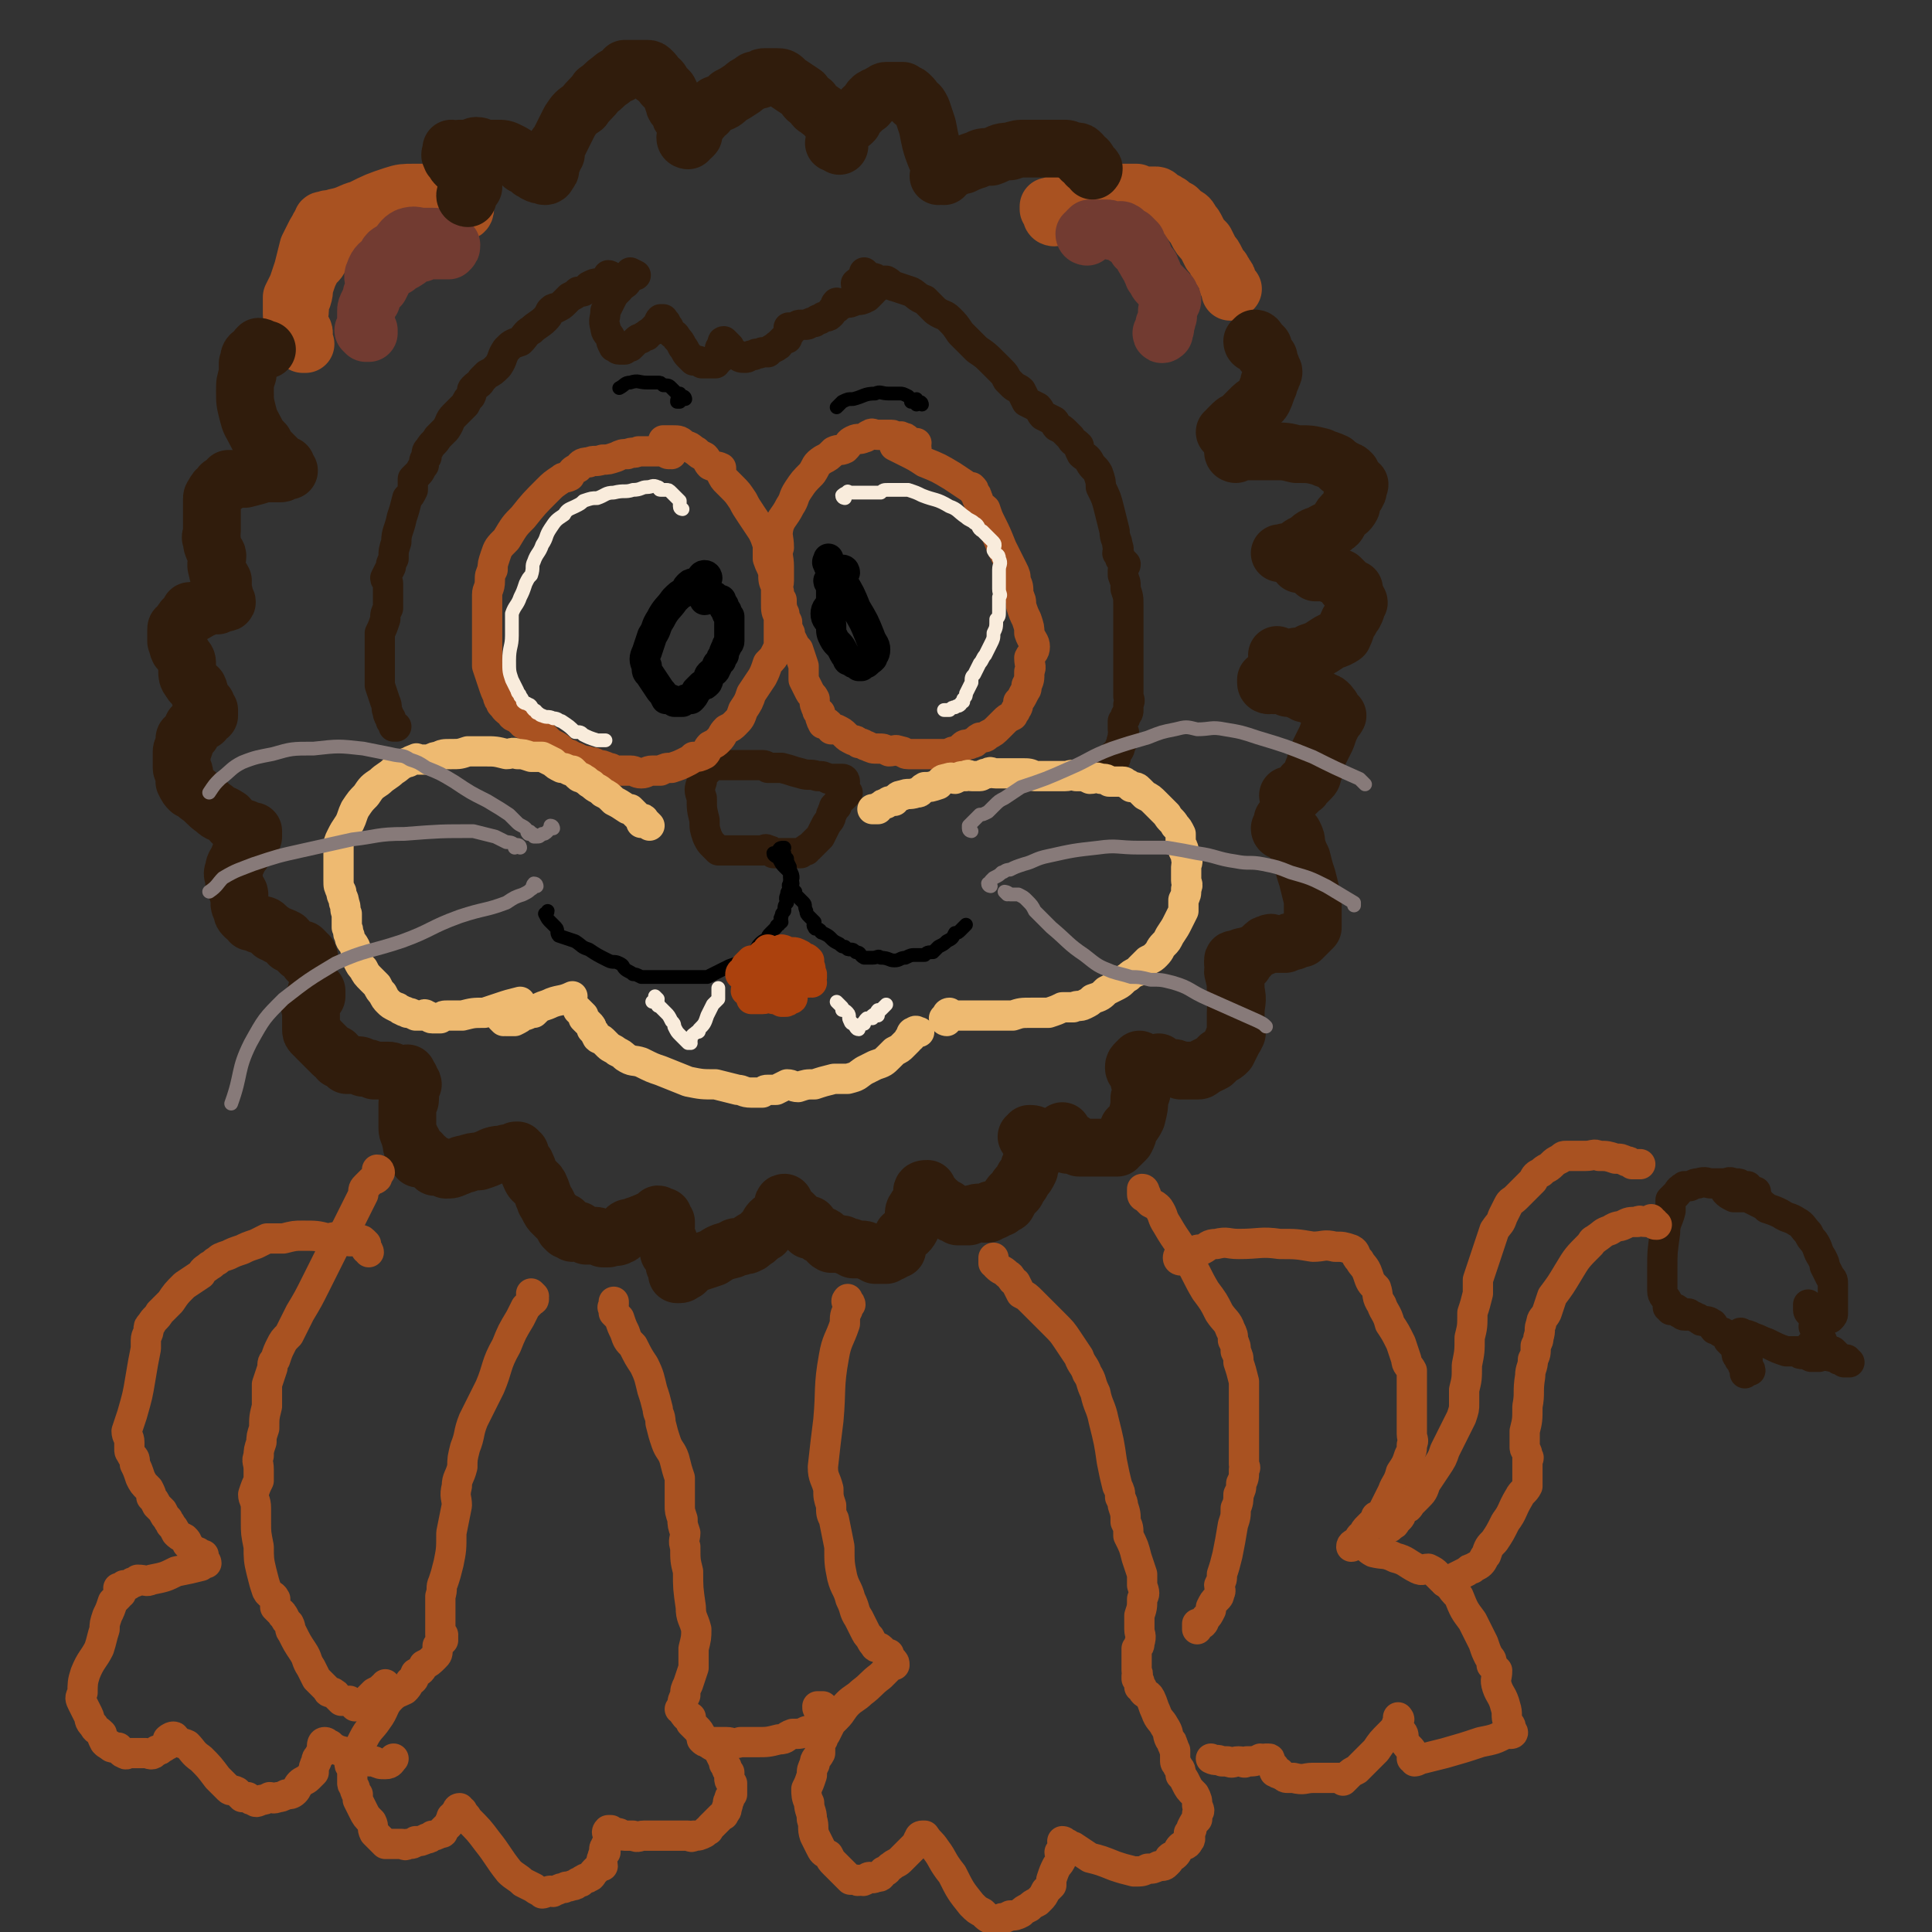 <svg viewBox='0 0 702 702' version='1.1' xmlns='http://www.w3.org/2000/svg' xmlns:xlink='http://www.w3.org/1999/xlink'><rect x="0" y="0" width="702" height="702" fill="#333333" stroke="none"/><g fill='none' stroke='#A95221' stroke-width='21' stroke-linecap='round' stroke-linejoin='round'><path d='M165,76c0,0 -1,-1 -1,-1 1,1 1,1 2,2 1,0 1,0 2,0 1,0 1,-1 1,-1 0,0 -1,0 -1,0 -1,-1 0,-1 0,-2 -1,0 -1,0 -3,-1 0,0 0,0 0,0 -2,-1 -2,-1 -3,-1 -1,-1 -1,-1 -2,-1 -1,0 -1,0 -1,0 -2,0 -2,-1 -3,-1 -1,0 -1,0 -3,0 -1,0 -1,0 -3,0 -3,0 -4,0 -7,1 -6,2 -6,2 -12,5 -4,1 -4,2 -9,3 -2,1 -2,0 -4,1 -1,0 -1,0 -1,1 -1,1 -1,1 -1,2 -1,1 -1,1 -2,3 -1,2 -1,2 -2,4 -1,4 -1,4 -2,8 -1,3 -1,3 -2,6 -1,2 -1,2 -2,4 0,1 0,1 0,2 0,1 0,1 0,2 0,1 0,1 0,2 0,0 0,0 0,0 0,1 0,1 1,1 0,0 0,0 1,1 0,1 -1,1 0,1 0,1 1,0 1,1 0,1 0,1 0,2 0,0 1,-1 1,0 1,1 0,2 0,3 0,1 0,1 0,1 0,1 1,1 1,1 0,0 -1,0 -1,0 0,0 0,-1 0,-1 0,-1 0,-1 0,-2 -1,-1 -1,-1 -1,-1 -1,-1 -1,-1 -1,-2 0,-1 0,-1 0,-3 0,-1 0,-1 0,-2 0,-1 1,0 1,-1 0,-2 0,-2 0,-3 0,-1 0,-1 1,-2 1,-3 0,-3 1,-5 1,-3 1,-3 2,-5 1,-3 2,-2 3,-4 2,-3 2,-3 4,-5 1,-2 1,-3 3,-5 1,-1 1,-1 3,-2 1,-1 1,-1 1,-2 1,-1 1,-1 2,-2 1,0 2,0 3,0 1,-1 1,-1 2,-1 2,-1 2,-1 4,-1 1,0 2,0 3,0 2,0 1,-1 3,-1 1,-1 1,-1 2,-1 1,0 1,0 2,0 2,0 2,0 3,0 1,0 1,0 3,0 0,0 0,0 1,0 1,0 1,0 2,0 1,0 1,-1 2,-1 0,0 0,0 1,0 '/><path d='M383,79c0,0 -1,0 -1,-1 0,0 1,0 0,0 0,-1 0,-1 -1,-2 0,0 0,0 0,-1 1,0 1,0 1,0 1,0 1,0 2,-1 1,0 1,0 2,0 1,-1 1,0 2,-1 2,-1 2,-1 3,-2 1,0 2,0 3,0 4,-1 4,-1 7,-1 3,0 3,0 7,0 3,0 3,0 5,0 2,1 2,1 4,1 1,0 1,0 3,0 1,0 1,1 3,2 1,0 1,1 2,1 1,1 1,1 3,2 1,1 1,1 2,2 2,1 2,1 3,3 1,1 1,1 2,3 1,2 1,2 3,4 1,2 1,2 2,4 1,1 1,1 2,3 1,2 1,2 2,3 0,1 1,1 1,2 1,1 1,1 1,2 0,0 0,0 0,1 1,1 1,1 2,2 0,0 -1,0 -1,1 '/></g>
<g fill='none' stroke='#723B31' stroke-width='21' stroke-linecap='round' stroke-linejoin='round'><path d='M133,121c0,0 -1,-1 -1,-1 1,0 2,1 2,1 0,0 0,-1 0,-1 -1,-1 -1,0 -1,-1 0,-1 0,-1 0,-2 0,0 0,0 0,0 0,-1 0,-1 0,-2 0,-1 0,-1 0,-2 0,-1 0,-1 1,-3 0,0 0,0 1,-1 0,-1 0,-1 0,-2 1,-1 0,-1 1,-2 1,-1 1,0 2,-1 1,-2 1,-2 2,-4 2,-2 2,-2 4,-3 1,-2 2,-1 3,-2 2,-1 1,-1 3,-2 1,-1 1,-1 3,-1 1,-1 1,-1 2,-1 2,0 2,0 3,0 1,0 1,0 2,0 1,0 1,0 1,0 1,0 1,0 2,0 1,-1 1,-1 1,-2 0,0 -1,0 -2,0 0,0 0,-1 0,-1 -1,-1 -1,-1 -2,-1 -2,-1 -1,-1 -3,-1 -1,0 -1,0 -3,0 -3,0 -3,-1 -6,0 -2,1 -2,2 -4,4 -2,2 -3,1 -4,4 -2,2 -3,2 -4,5 -1,2 0,2 0,5 '/><path d='M395,86c0,0 -1,0 -1,-1 0,0 1,0 1,-1 1,-1 1,-1 1,-1 0,0 1,0 1,0 0,0 0,0 0,0 2,0 2,0 3,0 1,0 1,0 2,0 1,0 1,0 2,1 1,0 1,0 2,0 1,0 1,-1 2,0 1,0 0,1 1,2 1,0 1,0 2,0 1,1 1,1 2,2 0,1 0,1 0,2 1,1 2,1 2,2 1,1 0,1 1,2 1,2 1,2 2,3 0,2 1,1 1,3 1,1 1,2 2,3 1,1 1,1 2,2 1,1 1,1 2,2 0,1 0,1 0,2 0,0 1,0 1,0 0,1 -1,1 -1,1 0,0 1,0 0,1 0,1 0,1 -1,2 0,0 0,0 0,1 0,1 1,1 0,1 0,1 0,1 0,1 0,1 0,1 -1,2 0,1 1,1 0,2 0,1 -1,1 -1,1 0,1 1,0 1,0 '/></g>
<g fill='none' stroke='#301C0C' stroke-width='21' stroke-linecap='round' stroke-linejoin='round'><path d='M170,72c0,0 -1,0 -1,-1 0,-1 1,-1 2,-2 0,-1 1,-1 1,-1 0,-1 0,-1 0,-2 0,0 0,0 0,0 -1,-1 -1,-1 -1,-1 -1,-1 -1,-1 -2,-2 0,0 1,0 1,0 -1,-1 -1,-1 -2,-1 -1,-1 -1,-1 -2,-2 -1,-1 -1,-1 -1,-2 -1,-1 -1,0 -1,-1 -1,-1 0,-1 0,-2 0,0 0,-1 0,-1 0,0 0,1 1,1 1,0 1,-1 2,-1 1,0 1,0 3,0 2,0 2,-1 3,-1 2,0 2,1 4,1 1,0 2,0 3,0 3,0 3,0 5,1 2,1 2,1 3,2 2,1 1,2 2,3 2,1 2,1 3,2 1,0 1,1 2,1 1,1 1,0 2,0 0,0 0,1 1,1 0,0 0,0 0,0 1,0 1,-1 1,-1 1,-1 1,-1 1,-2 0,-1 -1,-1 0,-2 0,0 0,0 1,-1 0,-1 0,-1 1,-2 0,-1 -1,-1 0,-2 0,-1 0,-1 1,-2 1,-2 1,-2 2,-4 1,-2 1,-2 2,-4 2,-3 2,-3 5,-5 2,-3 3,-3 5,-6 3,-2 2,-2 5,-4 1,-1 1,-1 3,-2 1,0 1,-1 2,-2 1,0 1,0 3,0 1,0 1,0 2,0 0,0 0,0 1,0 1,0 1,0 2,0 1,0 1,0 2,1 1,1 1,1 1,2 2,1 2,1 3,3 1,1 1,1 2,2 1,2 1,2 2,5 0,1 1,1 2,3 0,1 0,1 1,2 1,2 1,2 2,3 0,1 0,1 0,2 1,1 1,1 2,1 '/><path d='M250,51c0,0 -1,0 -1,-1 0,0 1,0 2,0 0,-1 0,-1 1,-2 0,-1 0,-1 0,-2 1,-1 1,-1 3,-3 1,-1 0,-1 2,-2 1,-2 2,-2 3,-3 3,-1 3,-1 5,-3 2,-1 2,-1 5,-3 1,-1 1,-1 3,-2 1,-1 1,-1 3,-1 1,-1 1,-1 2,-1 2,0 2,0 4,0 2,0 2,0 4,2 3,2 3,2 6,4 1,2 1,2 3,3 1,2 1,2 3,3 0,1 1,0 1,1 1,0 1,1 1,1 1,1 1,1 2,2 '/><path d='M305,53c0,0 0,0 -1,-1 0,0 -1,0 -1,0 1,-1 2,0 2,-1 0,-1 -1,-1 0,-2 0,-1 1,-1 1,-2 1,-1 1,-1 2,-2 1,0 1,0 2,-1 1,-2 1,-2 2,-3 1,-1 1,-1 2,-2 1,-1 1,0 2,-2 0,0 0,-1 1,-1 0,-1 0,0 1,-1 1,0 1,0 2,-1 0,0 0,0 1,0 0,0 0,-1 1,-1 0,0 0,0 1,0 1,0 1,0 2,0 1,0 1,0 2,0 0,0 0,0 1,0 0,0 0,0 1,1 1,0 1,0 2,1 1,1 1,1 1,2 2,1 2,1 3,3 1,3 1,3 2,6 1,5 1,6 3,11 '/><path d='M343,64c0,0 0,0 -1,-1 0,0 -1,1 -1,1 0,0 1,-1 2,-1 0,-1 0,-1 0,-1 1,-1 1,0 2,-1 1,0 1,0 2,0 2,-1 2,-1 3,-1 2,-1 2,-1 5,-2 2,-1 2,-1 5,-1 3,-1 3,-2 7,-2 3,-1 3,-1 6,-1 3,0 3,0 5,0 3,0 3,0 5,0 2,0 2,0 3,0 2,0 2,0 3,1 1,0 1,0 2,0 1,0 1,0 2,1 0,1 0,1 0,2 1,0 1,0 2,0 1,1 0,2 0,2 1,1 2,0 2,1 1,0 0,1 0,1 '/><path d='M456,125c0,0 -1,0 -1,-1 0,0 1,-1 1,-1 1,0 1,1 1,2 0,0 1,0 1,0 0,0 0,0 1,1 0,1 0,1 0,2 1,1 1,1 2,2 0,0 0,0 0,1 1,2 1,2 1,3 1,1 1,1 0,3 0,1 -1,1 -1,3 -1,2 -1,3 -2,5 -1,2 -2,1 -4,3 -2,2 -2,2 -4,4 -1,1 -2,1 -3,2 -1,1 -1,1 -2,2 0,1 0,1 -1,1 '/><path d='M449,165c0,0 -1,0 -1,-1 0,0 1,0 1,0 1,0 1,0 1,0 1,0 1,0 2,0 0,0 0,0 0,0 2,0 2,0 3,0 2,0 2,0 3,0 3,0 3,0 5,0 4,0 4,0 8,1 5,0 5,0 9,1 2,1 3,1 5,2 1,1 1,1 2,2 1,0 1,0 2,1 1,0 1,0 2,1 0,1 0,1 0,2 1,1 1,0 1,1 1,1 1,0 2,1 0,1 -1,1 -1,1 0,1 1,1 0,2 0,1 -1,1 -2,3 0,1 0,1 0,2 -1,2 -2,2 -3,3 -2,2 -1,3 -3,4 -2,2 -2,1 -5,3 -3,1 -3,1 -5,3 -3,1 -3,2 -5,3 -2,1 -2,0 -4,1 0,0 0,0 -1,0 0,0 0,0 0,0 '/><path d='M475,204c0,0 -1,-1 -1,-1 -1,1 0,2 -1,2 0,0 -1,0 -1,0 0,0 1,0 2,0 1,0 1,0 2,1 1,1 1,1 2,2 2,0 2,0 4,0 2,1 2,1 5,2 1,1 1,1 2,2 0,1 0,1 1,2 1,0 1,0 2,0 0,1 0,1 0,2 1,1 1,1 1,2 1,1 1,1 0,1 0,2 0,2 -1,4 -1,1 -1,2 -2,3 -1,2 -1,3 -2,5 -3,2 -3,1 -6,3 -3,2 -3,2 -6,3 -3,2 -4,1 -7,2 -2,0 -2,0 -3,0 -1,0 -1,0 -2,-1 0,0 0,0 0,0 '/><path d='M461,249c0,0 -1,0 -1,-1 0,0 0,-1 0,-1 1,0 1,1 2,1 0,0 0,0 1,0 0,0 0,1 0,1 2,0 2,-1 3,0 1,0 1,0 2,1 1,0 1,0 2,0 1,0 1,0 2,1 1,0 1,0 2,1 1,0 1,-1 2,0 1,0 1,0 1,1 1,0 1,0 2,1 1,0 1,0 2,1 1,0 1,0 2,1 0,0 0,0 0,1 1,0 1,0 1,1 0,0 0,1 1,1 0,1 1,1 1,1 -1,2 -2,1 -2,3 -1,2 -1,2 -2,5 -1,2 -1,2 -2,4 -1,2 -1,2 -2,5 0,2 0,2 -1,3 0,2 0,2 -1,3 -1,1 -1,1 -2,2 -1,0 0,1 -1,1 -1,1 -1,1 -2,2 -1,1 -1,1 -2,1 0,0 0,0 -1,0 '/><path d='M466,302c0,0 -1,0 -1,-1 0,0 1,0 1,-1 1,0 0,0 0,-1 0,0 0,-1 0,-1 1,0 1,0 1,1 1,1 1,1 1,2 1,1 1,1 2,2 1,2 1,2 1,4 1,3 1,3 2,5 1,4 1,4 2,7 1,4 1,4 2,8 0,2 0,2 0,5 0,1 0,1 0,3 0,1 0,1 0,2 -1,1 -1,1 -2,2 -1,1 -1,1 -2,2 0,0 0,0 -1,0 -1,1 -1,0 -2,1 -1,0 -1,0 -3,1 -1,0 -1,0 -2,0 -1,0 -1,0 -2,0 -1,0 -1,-1 -2,0 -1,0 -1,0 -2,1 0,0 0,0 0,0 '/><path d='M452,350c0,0 -1,0 -1,-1 0,-1 1,0 2,-1 1,0 1,-1 1,-1 0,0 -1,1 -2,1 0,0 0,-1 -1,0 -1,0 -1,0 -2,1 0,0 -1,-1 -1,0 0,0 0,0 0,1 1,2 0,2 0,3 1,4 1,4 1,7 1,4 0,4 0,8 0,2 0,2 0,4 0,1 0,1 0,2 0,1 1,1 0,2 0,1 -1,1 -1,2 -1,2 -1,2 -2,4 -1,1 -1,1 -3,2 -1,1 -1,1 -2,2 -2,1 -2,1 -4,2 -1,1 -1,1 -2,1 -1,0 -1,0 -3,0 -1,0 -1,0 -3,0 -2,-1 -2,-1 -4,-1 -1,0 -2,0 -3,0 -1,-1 -1,-1 -1,-2 '/><path d='M413,389c0,0 -1,0 -1,-1 0,-1 0,-1 1,-2 0,0 1,-1 1,-1 0,1 -1,2 -1,3 1,1 2,1 2,2 0,1 -1,1 -1,3 1,1 1,1 1,2 0,2 0,2 -1,4 0,3 0,3 -1,7 -1,2 -1,2 -3,4 0,2 0,2 -1,4 -1,1 -1,1 -2,2 0,0 0,-1 -1,0 0,0 0,0 0,1 -2,0 -2,0 -3,0 -2,0 -2,0 -4,0 -2,0 -2,0 -3,0 -2,0 -2,0 -4,0 -1,-1 -1,-1 -2,-2 -1,0 -1,1 -2,1 0,-1 0,-1 -1,-2 0,0 0,0 0,0 -1,-1 -1,-1 -1,-2 0,0 0,0 0,-1 '/><path d='M374,414c0,0 -1,-1 -1,-1 0,0 1,0 1,-1 1,0 2,0 2,1 0,0 0,1 -1,2 0,1 0,1 0,1 0,2 0,2 0,3 0,1 1,1 0,2 0,1 0,1 -1,3 0,0 0,0 0,1 -1,2 -1,2 -2,3 -1,2 -1,2 -2,3 -1,1 0,1 -1,2 -1,1 -2,1 -2,2 -1,1 0,1 -1,2 0,1 -1,0 -2,1 0,0 0,1 -1,1 0,0 -1,0 -1,0 -1,0 0,1 -1,1 -1,0 -1,-1 -1,0 -1,0 -1,0 -1,1 -1,0 -1,0 -2,0 -1,0 -1,-1 -3,0 -1,0 -1,0 -2,1 -1,0 -1,0 -2,0 -1,0 -1,0 -2,0 -1,-1 -1,-1 -2,-1 -1,-1 -1,-1 -2,-2 -2,-1 -2,-1 -3,-2 -1,0 -1,-1 -2,-2 0,0 0,0 0,0 -1,-1 -1,-1 -2,-1 0,-1 0,-1 0,-2 -1,0 -2,0 -2,1 0,0 0,0 1,1 0,0 0,0 0,1 -1,1 -1,1 -1,2 -1,1 -2,1 -2,2 -1,1 -1,1 -1,3 0,1 0,1 0,2 -1,1 -1,1 -1,2 -1,2 -2,2 -3,3 -1,2 -1,2 -2,3 0,1 0,1 0,2 -1,0 -1,0 -1,0 -1,1 -1,1 -1,1 -1,0 -1,0 -2,1 0,0 0,0 -1,0 0,0 0,0 0,0 -2,0 -2,0 -3,0 -1,-1 -1,-1 -2,-1 -2,-1 -2,-1 -3,-1 -1,0 -2,0 -3,0 -1,-1 -1,-1 -2,-1 -2,-1 -2,-1 -3,-1 -1,0 -2,0 -3,0 -2,-1 -1,-2 -3,-3 -1,0 -1,0 -2,-1 -1,-1 -2,-1 -3,-1 0,-1 0,-1 0,-2 -1,0 -2,0 -2,0 -1,-1 -1,-1 -2,-2 -1,-1 -1,-1 -2,-2 -1,0 -1,0 -2,-1 0,0 0,0 0,0 -1,-1 -1,-1 -1,-1 0,-1 0,-2 0,-2 -1,0 0,1 0,2 -1,1 -1,1 -2,2 -1,2 -2,2 -3,3 -1,1 -1,2 -2,3 0,1 0,1 -1,1 -1,1 -1,1 -2,2 -1,1 -1,0 -2,1 0,0 0,1 -1,1 -1,1 -1,0 -3,1 -2,0 -2,0 -3,1 -4,1 -4,1 -7,3 -3,1 -3,1 -6,2 -2,1 -2,1 -4,3 -1,0 -1,1 -2,1 0,0 -1,0 -1,0 0,-1 0,-2 0,-3 -1,0 -1,0 -1,-1 0,-1 0,-1 0,-2 -1,-1 -1,-1 -2,-2 0,-1 1,-1 1,-1 0,-1 -1,-1 -1,-1 -1,-1 0,-1 0,-2 -1,-1 -1,-1 -1,-3 -1,-1 0,-1 0,-2 0,-1 0,-1 0,-2 -1,0 -1,0 -1,0 -1,-1 0,-1 0,-2 -1,0 -1,0 -1,0 -1,-1 -1,-1 -1,0 -1,0 -1,0 -1,1 -1,0 -2,0 -3,1 -1,0 -1,0 -2,1 -1,0 -2,0 -3,1 -2,0 -2,0 -3,1 -1,1 -1,2 -2,2 -1,1 -2,0 -4,1 -1,0 -1,0 -2,0 -2,-1 -2,-1 -4,-1 -1,0 -1,0 -2,0 -2,-1 -2,-1 -3,-2 -1,0 -1,1 -2,1 -1,-1 -1,-1 -2,-1 0,0 0,0 -1,-1 0,-1 0,-1 0,-2 -1,0 -1,0 -2,-1 -1,-1 -1,-1 -2,-2 -1,-1 -1,-1 -2,-3 0,-1 -1,-1 -1,-2 -1,-2 -1,-3 -2,-5 -1,-2 -2,-1 -3,-3 -1,-2 -1,-3 -2,-5 -1,-1 -2,-1 -2,-2 -1,-1 0,-1 0,-2 -1,0 -1,-1 -1,-1 -1,0 -1,0 -2,1 -1,0 -1,0 -2,0 -2,1 -2,0 -5,1 -2,1 -2,1 -5,2 -2,0 -2,0 -5,1 -2,0 -2,1 -3,1 -2,1 -2,1 -4,1 -1,-1 -1,-1 -2,-1 -1,-1 -1,0 -2,0 -1,-1 -1,-1 -2,-2 0,0 -1,0 -1,-1 -1,0 -1,0 -1,0 -1,-1 -1,0 -2,0 0,-1 1,-1 1,-2 0,0 -1,0 -1,0 -1,-1 -1,-1 -1,-1 -1,0 -1,0 -1,-1 -1,-1 0,-1 0,-2 -1,-1 -1,-1 -1,-2 -1,-2 -1,-2 -1,-4 0,-1 0,-1 0,-2 0,-1 0,-1 0,-3 0,0 0,0 0,-1 0,-1 0,-1 0,-2 1,-1 1,-1 1,-2 0,0 0,0 0,-1 0,0 0,0 0,-1 0,-1 0,-1 0,-2 0,-1 1,-1 1,-1 0,-1 -1,0 -1,0 -1,-1 0,-2 0,-2 0,-1 -1,0 -1,0 0,-1 0,-2 0,-2 -1,0 -2,1 -3,1 -1,-1 -1,-1 -2,-1 -1,-1 -1,-1 -2,-1 -2,0 -2,0 -5,0 -2,-1 -2,-1 -4,-1 -1,-1 -1,-1 -3,-1 -1,0 -1,0 -3,0 -1,-1 -1,-1 -1,-1 -1,-1 -1,-1 -2,-1 -1,-1 0,-1 -1,-2 -1,0 -1,0 -1,0 -1,-1 -1,-1 -2,-2 -1,-1 -1,-1 -2,-2 -1,-1 -1,-1 -2,-2 0,-1 -1,-1 -1,-1 -1,-1 -1,-1 -1,-2 0,-1 0,-1 0,-2 0,-1 0,-1 0,-1 0,-2 0,-2 0,-3 0,-2 -1,-2 0,-3 0,-1 1,-1 1,-2 0,0 0,0 1,-1 0,-1 0,-1 0,-2 '/><path d='M111,346c0,0 -1,-1 -1,-1 1,1 2,3 2,4 1,0 0,-2 0,-2 -1,-1 -1,-1 -2,-1 0,0 0,-1 -1,-1 0,0 0,1 0,1 -1,-1 0,-1 -1,-1 -1,-1 -1,-1 -3,-2 -1,-1 0,-1 -1,-2 -2,-1 -2,-1 -3,-1 -1,-1 -1,-1 -2,-1 -1,-1 -1,-1 -2,-2 -1,-1 -1,-1 -3,-1 -2,-1 -2,-1 -3,-1 -1,-1 0,-1 -1,-2 -1,0 -1,0 -1,0 -1,-1 -1,-1 -1,-2 -1,-2 -1,-2 -1,-3 0,-1 0,-1 0,-3 0,-1 -1,-1 -1,-2 -1,-2 -1,-2 -1,-4 0,-1 -1,-1 0,-3 0,-2 1,-2 2,-5 1,-1 1,-1 2,-3 0,-1 0,-1 1,-3 1,-1 2,-1 2,-1 0,-1 0,-2 0,-2 0,0 -1,1 -1,1 -1,-1 -1,-1 -2,-2 -2,0 -2,0 -3,-1 -2,-1 -2,-2 -3,-3 -3,-2 -3,-1 -5,-3 -3,-2 -3,-3 -6,-5 -1,-1 -1,-1 -3,-2 -1,-1 -1,-1 -2,-3 0,-1 0,-2 0,-3 0,-1 -1,-1 -1,-2 0,-2 0,-2 0,-3 0,-1 0,-1 0,-2 0,-1 0,-1 0,-1 0,-1 1,-1 1,-2 0,-1 0,-1 0,-2 0,-1 0,-1 1,-1 0,-1 1,-1 1,-1 1,-1 1,-1 1,-2 0,0 0,-1 0,-1 0,0 1,0 1,0 1,-1 0,-1 1,-2 1,0 1,0 2,0 0,-1 -1,-1 0,-2 1,0 1,0 2,0 0,-1 0,-1 0,-2 0,0 0,0 0,0 -1,-1 -1,-1 -1,-2 -1,-1 -1,-1 -2,-2 -1,-2 0,-2 -1,-4 -2,-2 -2,-1 -3,-3 -1,-1 -1,-2 -1,-3 0,-1 0,-1 0,-2 0,-2 0,-2 -1,-3 -1,-2 -1,-2 -2,-3 -1,-2 0,-2 -1,-3 0,-2 0,-2 0,-4 0,-1 0,-1 1,-1 1,-1 1,-1 1,-2 1,0 0,-1 1,-1 1,-1 1,-1 2,-2 0,0 0,-1 0,-1 1,0 1,1 1,1 1,0 1,-1 2,-1 1,-1 1,-1 2,-1 1,-1 1,-1 3,-1 1,0 1,0 2,0 1,-1 1,-1 2,-1 1,0 1,0 1,0 1,0 0,-1 0,-1 -1,-2 0,-2 -1,-3 0,-2 0,-2 0,-4 -1,-2 -2,-2 -2,-4 -1,-2 0,-3 0,-5 0,-1 -1,-1 -1,-2 -1,-2 -1,-2 -1,-4 -1,-1 0,-1 0,-3 0,-2 0,-2 0,-4 0,-2 0,-2 0,-4 0,-1 0,-1 0,-2 0,-1 0,-1 0,-2 0,-1 1,-1 1,-2 1,0 0,-1 1,-1 1,-1 1,-2 2,-2 0,0 0,0 1,0 1,-1 0,-1 1,-2 3,0 3,0 6,0 4,-1 4,-1 7,-2 2,0 2,0 4,0 1,0 1,0 2,0 1,0 1,-1 2,-1 1,0 1,0 1,0 0,0 -1,0 -1,-1 0,0 0,0 0,-1 -1,0 -1,0 -2,-1 -1,-1 -1,-1 -2,-2 -1,-1 -1,-1 -1,-1 -2,-2 -2,-2 -3,-4 -2,-2 -2,-2 -3,-4 -2,-4 -2,-3 -3,-7 -1,-4 -1,-4 -1,-8 0,-3 0,-3 1,-6 0,-2 0,-2 0,-4 1,-1 0,-2 1,-3 0,0 0,0 1,0 0,-1 0,-1 1,-1 0,-1 0,-1 1,-2 1,0 2,1 3,1 '/></g>
<g fill='none' stroke='#301C0C' stroke-width='11' stroke-linecap='round' stroke-linejoin='round'><path d='M230,100c0,0 -1,-1 -1,-1 0,0 2,1 2,1 0,0 -1,0 -1,0 -1,1 -1,1 -2,2 -1,2 -2,1 -3,3 -2,2 -2,2 -3,4 -1,2 -1,2 -2,4 0,3 -1,3 0,6 0,2 1,2 2,4 0,1 0,1 1,3 1,0 1,1 2,1 1,0 1,0 2,0 1,-1 1,-1 2,-1 1,-1 1,-1 2,-2 1,-1 1,-1 2,-1 1,-1 1,-1 2,-1 0,0 0,-1 1,-1 0,0 0,0 1,-1 1,0 1,0 1,-1 0,0 0,0 1,0 0,-1 0,-1 0,-1 1,-1 0,-1 1,-2 0,0 0,0 1,0 0,0 0,0 0,1 1,0 1,0 1,1 1,0 0,1 1,1 0,1 0,1 1,2 1,1 1,0 2,2 1,1 1,1 2,3 1,1 1,2 2,3 1,1 1,1 2,2 2,0 2,0 3,1 1,0 1,0 2,0 1,0 1,0 3,0 1,-1 0,-1 1,-2 0,0 1,0 1,0 0,-1 0,-1 0,-2 0,-1 -1,-1 0,-2 0,0 0,0 1,-1 0,0 -1,-1 0,-1 0,0 0,0 1,1 0,0 0,0 1,1 0,1 0,1 1,2 1,0 1,1 2,1 1,1 1,1 3,1 1,0 1,-1 3,-1 1,-1 1,0 3,-1 1,0 1,0 2,0 1,-1 1,-1 3,-2 0,-1 1,0 1,-1 1,-1 1,-1 2,-2 0,0 0,0 1,0 0,-1 0,-1 1,-2 0,-1 0,-1 0,-2 0,0 -1,0 0,0 0,0 0,0 1,0 0,0 0,0 1,0 1,-1 1,-1 2,-1 1,0 1,0 2,0 1,0 1,-1 3,-1 1,-1 1,-1 2,-1 1,-1 1,-1 2,-1 1,0 1,0 2,-1 0,-1 0,-1 1,-2 0,0 0,0 1,0 0,-1 -1,-1 0,-2 0,0 0,1 1,1 1,0 1,-1 2,-1 2,0 2,0 4,-1 2,0 2,0 4,-1 1,-1 1,-1 2,-2 0,-1 0,0 1,-1 0,-1 -1,-1 -1,-2 -1,-1 -1,-1 -2,-2 0,-1 0,-1 -1,-2 '/><path d='M222,101c0,0 0,-1 -1,-1 -1,1 0,2 -1,3 -1,0 -2,0 -3,0 -1,0 -1,0 -3,1 0,0 0,0 -1,1 -1,1 -1,1 -3,1 -1,1 -1,1 -3,2 -1,1 -1,1 -2,2 -1,1 -1,1 -3,2 -1,0 -1,0 -2,1 -1,2 -1,2 -2,3 -2,2 -3,2 -5,4 -2,1 -2,2 -4,4 -3,1 -3,1 -5,3 -2,3 -1,3 -3,6 -2,2 -2,2 -4,3 -1,1 -1,1 -2,2 -1,2 -1,1 -3,3 -1,1 0,1 -1,3 -1,1 -1,1 -2,3 -2,2 -2,2 -4,4 -2,2 -1,2 -3,5 -2,2 -2,2 -3,3 -1,2 -2,2 -3,4 -1,1 -1,1 -1,3 -1,1 -1,2 -1,3 -1,1 -1,2 -2,3 -1,1 -1,1 -2,2 0,2 0,2 0,4 -1,2 -1,2 -2,3 -1,4 -1,4 -2,7 -1,5 -2,5 -2,9 -1,3 -1,3 -1,6 -1,2 -1,2 -1,3 -1,2 -1,2 -2,4 0,1 1,1 1,2 0,1 0,1 0,2 0,1 0,1 0,2 0,1 0,1 0,2 0,1 0,1 0,3 -1,2 -1,2 -1,4 -1,3 -1,3 -2,5 0,3 0,3 0,6 0,4 0,4 0,7 0,3 0,3 0,6 1,3 1,3 2,6 1,2 0,2 1,4 0,1 0,1 1,2 0,0 0,0 0,1 1,1 1,1 1,1 0,1 0,1 0,1 0,0 0,0 1,0 '/><path d='M312,104c0,0 -1,0 -1,-1 0,0 1,-1 2,-1 0,-1 1,-1 2,-1 1,0 1,0 2,0 1,0 1,0 2,1 2,0 2,0 3,0 2,1 2,2 3,2 3,1 3,1 6,2 2,1 2,2 5,3 2,2 2,2 4,4 3,2 3,1 5,3 2,2 2,2 4,5 3,3 3,3 6,6 3,2 3,2 6,5 1,1 1,1 3,3 1,1 1,1 2,3 1,1 1,1 2,2 1,1 2,1 3,2 1,2 1,2 2,4 2,1 2,1 4,2 1,1 1,2 2,3 2,1 2,1 4,2 1,1 0,1 1,2 2,1 2,1 3,2 1,1 1,1 2,2 1,2 1,1 3,3 0,1 0,1 1,3 1,1 2,1 3,3 1,2 2,2 3,4 1,3 1,3 1,5 2,4 2,4 3,8 1,4 1,4 2,8 0,3 1,3 1,5 1,2 0,2 0,3 1,1 1,1 1,2 1,1 1,1 2,2 0,1 -1,1 -1,2 0,1 0,1 0,2 1,3 1,2 1,5 1,3 1,3 1,6 0,3 0,3 0,7 0,3 0,3 0,7 0,4 0,4 0,8 0,2 0,2 0,4 0,2 0,2 0,4 0,1 0,1 0,3 0,1 1,1 0,3 0,1 0,1 0,2 0,1 0,1 -1,2 0,1 0,1 -1,2 0,1 0,1 0,1 0,1 0,1 0,2 0,1 1,1 0,2 0,1 0,0 0,1 -1,2 0,2 -1,3 0,2 -1,2 -2,3 0,1 1,1 0,2 0,0 0,0 -1,0 0,1 0,1 0,1 0,0 0,0 0,1 0,0 0,0 0,1 '/><path d='M307,284c0,0 0,-1 -1,-1 -1,0 -1,0 -2,0 -2,0 -2,0 -3,0 -2,-1 -2,-1 -4,-1 -3,-1 -3,0 -6,-1 -4,-1 -3,-1 -7,-2 -2,0 -2,0 -5,0 -1,-1 -1,-1 -3,-1 -2,0 -2,0 -4,0 -1,0 -1,0 -2,0 -1,0 -1,0 -2,0 -1,0 -1,0 -2,0 -1,0 -1,0 -2,0 -1,0 -1,0 -3,0 0,0 0,0 -1,0 -1,0 -1,-1 -2,0 0,0 0,0 0,1 -1,1 -1,0 -1,1 -1,1 -1,1 -1,1 -1,2 -1,2 -1,3 -1,3 -1,3 0,6 0,4 0,4 1,8 0,3 0,3 1,6 1,2 1,2 2,3 1,1 1,1 2,2 0,0 1,0 1,0 2,0 2,0 3,0 1,0 1,0 2,0 1,0 1,0 3,0 1,0 1,0 2,0 1,0 1,0 2,0 0,0 0,0 1,0 0,0 0,0 1,0 1,0 1,0 1,0 1,0 1,-1 2,0 1,0 1,0 2,1 0,0 0,0 1,0 1,0 1,0 2,0 1,0 1,0 2,0 1,0 1,0 2,0 0,0 0,0 1,0 1,0 1,0 2,0 1,-1 1,-1 2,-1 0,-1 1,-1 1,-1 1,-1 1,-1 2,-2 1,-1 1,-1 2,-2 1,-2 1,-2 2,-4 1,-2 2,-2 2,-4 1,-1 0,-1 1,-2 0,-1 0,-1 1,-1 0,-1 0,-1 1,-2 0,-1 0,0 1,-1 1,-1 1,-1 2,-2 '/><path d='M639,436c-1,0 -1,0 -1,-1 0,0 0,0 0,0 0,-1 0,-2 0,-2 0,0 -1,1 -1,1 -1,0 -1,-1 -1,-1 -1,-1 0,-1 -1,-2 -1,0 -1,0 -2,0 -1,-1 -1,-1 -2,-1 0,0 0,0 -1,0 -2,-1 -2,0 -3,0 -1,0 -1,0 -2,0 -1,0 -1,0 -3,0 -2,0 -2,-1 -5,0 -1,0 -1,0 -3,1 -1,0 -1,0 -2,0 0,1 -1,0 -1,1 -1,0 -1,1 -2,2 -1,1 -1,1 -2,2 0,2 0,2 0,4 -1,4 -2,4 -2,8 -1,7 -1,7 -1,13 0,4 0,4 0,8 0,2 1,2 2,4 0,1 0,1 0,2 0,0 1,0 1,1 1,0 1,0 2,0 0,0 0,-1 0,0 1,0 1,0 1,1 1,0 1,1 2,1 0,0 0,0 1,0 0,-1 1,-1 1,0 2,0 2,1 3,1 1,1 1,1 2,1 1,0 2,0 3,1 1,0 0,1 1,2 1,0 1,0 2,1 1,0 1,0 2,1 1,1 1,1 1,2 1,1 1,1 2,2 1,0 1,0 1,1 0,1 0,1 0,2 0,1 1,1 1,2 1,1 1,1 1,1 0,1 0,1 1,2 0,1 0,2 0,2 0,0 0,-1 1,-1 0,-1 1,0 1,0 0,-1 -1,-1 -1,-2 0,-1 0,-1 0,-2 0,-1 -1,-1 -1,-2 0,-1 0,-1 -1,-2 0,-1 0,-1 0,-2 0,-1 0,-1 0,-2 0,-1 -1,-1 -1,-1 0,-1 1,-1 1,0 2,0 2,0 4,1 3,1 2,1 5,2 4,2 4,2 7,3 2,0 2,0 4,0 1,1 1,1 2,1 1,0 1,0 3,1 0,0 0,0 0,0 1,0 1,0 2,0 0,0 0,0 1,0 0,0 0,0 0,0 1,-1 1,-1 1,-1 1,-1 1,-1 2,-2 0,0 -1,0 -1,0 0,-1 -1,-1 -1,-1 0,-1 0,-1 0,-2 -1,-1 -1,-1 -1,-2 -1,-1 -1,-1 -1,-1 0,-1 0,-1 -1,-2 0,-2 1,-2 0,-3 0,-1 0,-1 -1,-2 0,0 -1,0 -1,-1 0,-1 0,-2 0,-2 0,0 0,1 1,2 1,0 1,-1 2,0 1,0 1,1 2,1 1,1 1,1 2,1 0,0 1,1 1,1 1,-1 1,-1 1,-2 0,-1 0,-1 0,-2 0,-1 0,-1 0,-1 0,-1 0,-1 0,-2 0,-1 0,-1 0,-2 0,-1 0,-1 0,-3 0,-2 0,-2 -1,-3 -1,-2 -1,-2 -2,-4 0,-1 0,-1 -1,-3 -2,-3 -1,-3 -3,-6 -1,-1 -1,-1 -2,-3 -2,-2 -2,-3 -4,-4 -3,-2 -3,-1 -6,-3 -2,-1 -2,-1 -5,-2 -1,-1 -1,-1 -3,-2 -2,-1 -2,-1 -4,-2 -2,0 -3,0 -5,0 -2,-1 -2,-1 -3,-2 '/><path d='M660,492c-1,0 -2,-1 -1,-1 0,0 1,1 1,1 0,-1 0,-2 0,-2 0,0 1,0 1,1 0,0 -1,0 -1,0 0,-1 0,-1 0,-1 0,-1 1,-1 1,0 1,0 1,0 2,1 1,0 1,0 3,0 1,1 1,1 2,2 0,0 0,0 1,1 1,0 1,0 2,0 0,1 1,1 1,1 -1,0 -1,0 -2,0 0,-1 0,-1 -1,-1 0,-1 0,0 0,0 -1,0 -1,0 -1,0 -1,-1 -1,-2 -1,-2 -1,0 -1,0 -1,1 '/><path d='M660,489c-1,0 -1,-1 -1,-1 -1,0 -2,2 -1,2 0,0 1,-1 1,0 2,0 2,1 3,2 3,1 3,1 6,1 0,0 0,0 0,1 '/></g>
<g fill='none' stroke='#A95221' stroke-width='11' stroke-linecap='round' stroke-linejoin='round'><path d='M244,165c0,0 0,-1 -1,-1 0,0 0,1 0,1 -1,0 -1,-1 -2,-1 -1,0 -1,0 -2,0 -1,0 -1,0 -2,0 -1,0 -1,0 -2,0 -1,0 -1,0 -3,0 -2,1 -2,0 -4,1 -2,0 -2,0 -4,1 -3,1 -3,1 -5,1 -3,1 -3,0 -5,1 -3,0 -3,1 -4,2 -2,1 -2,1 -3,3 -2,1 -2,0 -3,1 -3,2 -3,2 -5,4 -5,5 -5,5 -9,10 -3,3 -3,3 -6,8 -3,3 -3,3 -4,6 -1,3 -1,3 -1,5 -1,2 -1,2 -1,4 0,3 -1,3 -1,5 0,3 0,3 0,7 0,5 0,5 0,10 0,4 0,5 0,9 1,3 1,3 2,6 1,3 1,3 2,5 0,1 0,1 1,2 0,1 0,1 1,1 0,1 0,1 1,2 1,1 1,0 2,1 0,0 0,0 0,1 1,1 1,0 2,1 0,0 0,0 1,1 1,0 1,0 1,1 1,0 1,1 2,1 1,1 1,0 2,1 1,0 1,1 3,2 1,1 1,1 2,2 1,1 1,1 3,2 2,1 2,2 4,3 1,0 1,0 2,1 2,0 2,1 3,1 2,1 2,0 3,1 2,0 2,0 3,1 2,0 2,0 4,1 2,0 1,1 3,1 2,0 3,0 5,0 2,0 2,1 4,1 2,0 2,-1 4,-1 1,0 1,0 3,0 2,-1 2,-1 4,-1 3,-1 3,-1 5,-2 2,-1 2,-1 3,-2 2,0 2,0 4,-1 1,-1 1,-2 2,-3 2,-1 2,-1 3,-2 2,-2 1,-2 3,-4 2,-1 2,-1 3,-2 2,-2 2,-2 3,-5 2,-3 2,-3 3,-6 2,-3 2,-3 4,-6 1,-2 1,-2 2,-5 2,-2 2,-2 3,-4 1,-2 1,-2 1,-4 0,-2 0,-2 0,-4 0,-2 0,-2 0,-5 -1,-2 -1,-2 -1,-5 0,-3 0,-3 0,-6 -1,-2 -1,-2 -1,-5 -1,-3 -1,-2 -2,-5 0,-3 0,-3 0,-5 -1,-3 -1,-3 -2,-5 -2,-3 -2,-3 -4,-6 -2,-3 -2,-3 -3,-5 -2,-3 -2,-3 -4,-5 -1,-1 -1,-1 -2,-2 -1,-1 -1,-1 -2,-3 0,-1 0,-1 0,-2 -2,-1 -2,0 -4,-1 -1,-1 -1,-2 -2,-3 -2,-1 -2,-1 -3,-2 -2,-1 -2,-2 -4,-2 -2,-2 -2,-2 -5,-2 -2,0 -2,0 -3,0 0,0 0,0 0,0 '/><path d='M333,163c0,0 -1,0 -1,-1 0,0 1,0 1,-1 -1,0 -1,0 -1,0 -1,0 -1,0 -2,0 -1,-1 0,-2 -2,-2 -1,-1 -1,0 -2,0 -1,0 -1,-1 -2,-1 -1,0 -2,0 -3,0 -1,0 -1,0 -2,0 -2,0 -2,-1 -3,0 -1,0 -1,1 -2,1 -2,1 -2,0 -4,1 -2,1 -1,1 -3,3 -2,1 -2,0 -4,1 -2,2 -2,2 -4,3 -3,2 -2,2 -4,5 -3,3 -3,3 -5,6 -2,3 -1,3 -3,6 -2,4 -3,4 -4,7 -1,4 0,4 0,8 -1,3 0,3 0,7 0,2 0,2 0,5 0,2 -1,2 0,4 0,2 0,2 1,3 0,2 0,3 1,5 0,1 0,1 1,3 0,2 0,2 1,4 0,1 0,1 1,3 1,2 1,2 2,3 1,3 1,3 2,6 0,2 0,3 0,5 1,2 1,2 2,4 1,2 1,1 2,3 0,2 0,2 1,4 0,1 0,0 1,1 0,2 0,2 1,4 1,0 1,-1 2,0 0,0 0,1 1,2 1,0 1,0 2,0 2,1 2,1 3,2 1,1 1,1 3,2 1,0 1,0 2,1 2,0 2,1 3,1 2,1 2,1 4,1 2,0 2,0 4,1 2,0 2,-1 4,0 2,0 1,1 3,1 1,0 1,0 3,0 0,0 0,0 1,0 2,0 2,0 3,0 1,0 1,0 2,0 1,0 1,0 2,0 1,0 1,0 2,0 1,0 1,0 2,0 1,-1 1,-1 3,-1 1,-1 1,-1 2,-2 1,-1 2,0 3,-1 2,0 1,-1 3,-2 2,0 2,0 3,-1 2,-1 2,-1 4,-3 1,-1 1,-1 2,-2 1,-1 1,-1 3,-2 0,-1 1,-1 1,-2 1,-1 1,-2 1,-3 1,-1 1,-1 2,-3 1,-2 1,-1 1,-3 1,-2 1,-2 1,-5 1,-2 0,-2 0,-5 1,-2 2,-2 2,-4 0,-2 -1,-2 -2,-5 0,-2 0,-2 -1,-5 -1,-2 -1,-2 -2,-5 0,-2 0,-2 -1,-4 0,-3 0,-3 -1,-5 0,-2 0,-2 -1,-4 -2,-4 -2,-4 -4,-8 -2,-5 -2,-5 -4,-9 -1,-2 -1,-2 -2,-5 -1,-1 -1,0 -2,-2 -1,-1 0,-1 -1,-2 0,-1 0,-1 -1,-2 0,-1 0,-1 -1,-2 0,0 0,0 -1,0 -3,-2 -3,-2 -6,-4 -5,-3 -5,-3 -10,-5 -3,-2 -3,-2 -7,-4 -2,-1 -2,-1 -4,-2 0,-1 0,-1 0,-1 0,0 0,0 0,0 '/></g>
<g fill='none' stroke='#000000' stroke-width='11' stroke-linecap='round' stroke-linejoin='round'><path d='M257,210c0,0 0,-1 -1,-1 -1,0 -1,1 -2,2 0,0 0,1 0,1 -1,0 -1,0 -2,0 -1,0 -1,0 -2,1 -1,1 0,1 -1,2 -2,1 -2,1 -4,3 -2,3 -3,3 -5,7 -2,3 -1,3 -3,6 -1,3 -1,3 -2,6 -1,2 -1,3 0,5 0,2 0,2 1,3 2,3 2,3 4,6 1,1 1,1 2,3 2,0 2,0 3,1 2,0 2,0 3,0 1,-1 1,-1 3,-1 1,-1 1,-1 2,-3 1,-1 1,-1 2,-2 1,0 1,0 2,-1 1,-2 0,-2 1,-3 1,-1 2,-1 2,-2 1,-1 0,-1 1,-2 0,0 0,0 1,-1 0,-1 0,-1 1,-2 0,-1 0,-1 1,-3 0,-1 1,-1 1,-2 0,-2 0,-2 0,-3 0,-2 0,-2 0,-3 0,-1 0,-2 0,-3 -1,-1 -1,-1 -1,-2 -1,-1 -1,-1 -1,-2 -1,-1 -1,-1 -1,-2 -1,0 -1,0 -2,0 0,-1 0,-1 0,-1 -1,-1 -1,0 -2,0 0,0 0,0 -1,0 0,0 0,1 -1,1 '/><path d='M307,208c0,0 0,-1 -1,-1 0,0 0,1 -1,1 -1,0 -1,-1 -1,0 -1,0 0,1 0,1 -1,1 -1,0 -1,0 -1,1 -1,1 -2,2 0,1 1,1 1,2 0,1 0,1 0,2 0,2 0,2 0,4 -1,2 -2,2 -2,4 0,2 1,2 2,4 0,3 0,3 1,5 1,2 2,2 3,4 1,2 1,2 2,3 0,1 0,1 1,1 1,1 1,1 2,1 1,1 1,1 1,1 0,0 0,0 1,0 0,-1 0,-1 1,-1 1,0 1,0 1,-1 1,0 1,0 2,-1 0,-1 1,-1 1,-3 0,-2 -1,-2 -2,-5 -2,-5 -2,-5 -5,-10 -2,-5 -2,-5 -5,-10 -2,-3 -2,-3 -4,-5 -1,-1 -1,0 -1,-1 -1,-1 0,-1 0,-2 '/></g>
<g fill='none' stroke='#000000' stroke-width='5' stroke-linecap='round' stroke-linejoin='round'><path d='M335,147c0,0 0,-1 -1,-1 0,0 -1,1 -1,1 0,0 0,-1 0,-2 -1,0 -1,1 -2,1 0,0 0,-1 0,-1 -1,-1 -1,-1 -1,-1 -2,-1 -2,-1 -3,-1 -2,0 -2,0 -4,0 -3,0 -3,-1 -5,0 -4,0 -4,1 -8,2 -2,0 -2,0 -4,1 -1,1 -1,1 -2,2 '/><path d='M249,145c0,0 0,-1 -1,-1 0,0 0,1 -1,2 0,0 -1,0 -1,0 0,-1 0,-1 1,-2 0,0 0,0 0,-1 -1,0 -1,0 -1,0 -1,-1 -1,-1 -2,-2 -1,-1 -1,-1 -3,-1 -1,-1 -1,-1 -2,-1 -2,0 -2,0 -4,0 -3,0 -3,-1 -6,0 -2,0 -2,1 -4,2 '/><path d='M285,310c0,0 -1,0 -1,-1 0,0 1,-1 1,-1 -1,0 -2,0 -2,1 0,0 1,0 2,1 0,1 0,1 1,2 0,1 0,1 1,3 0,1 0,0 0,1 1,2 1,2 1,3 -1,1 -1,1 -1,2 -1,1 0,1 0,3 -1,0 -1,0 -1,1 -1,2 0,2 0,3 -1,1 -1,1 -1,3 -1,1 -1,1 -1,2 -1,1 0,1 0,2 -1,1 -1,0 -1,1 -1,0 -1,1 -1,1 -1,1 -1,1 -2,2 -1,1 -1,1 -1,2 -2,1 -2,1 -3,2 -1,1 -1,2 -2,3 -2,1 -2,1 -4,2 -2,2 -2,2 -5,3 -2,1 -2,1 -4,2 -2,1 -2,1 -4,2 -1,0 -1,0 -2,0 -2,0 -2,0 -4,0 -2,0 -2,0 -3,0 -2,0 -2,0 -4,0 -1,0 -1,0 -3,0 -2,0 -2,0 -4,0 -1,0 -1,0 -2,0 -1,0 -1,0 -2,0 -2,-1 -2,-1 -3,-1 -1,-1 -2,-1 -3,-2 -1,-1 0,-1 -2,-2 -2,-1 -2,0 -4,-1 -4,-2 -4,-2 -7,-4 -3,-1 -2,-1 -5,-3 -3,-1 -3,-1 -6,-2 -1,-1 0,-2 -1,-3 -1,-1 -1,-1 -2,-2 -1,-1 -1,-1 -2,-3 0,0 1,0 1,-1 0,0 0,0 0,0 '/><path d='M282,311c0,0 -1,-1 -1,-1 0,1 1,1 2,2 1,2 1,2 2,3 1,1 1,1 2,2 0,1 0,1 0,2 0,1 1,1 1,2 0,1 -1,1 0,2 0,0 0,0 1,1 0,1 0,1 1,2 1,1 1,1 2,2 1,1 0,1 1,3 0,1 0,1 1,2 1,1 1,1 2,2 0,1 -1,1 0,2 0,1 1,0 2,1 0,0 0,1 1,1 2,1 2,1 3,2 1,1 1,1 3,2 1,1 1,1 2,1 1,1 1,1 2,1 1,0 1,0 2,1 2,0 1,1 3,2 2,0 2,0 3,0 2,0 2,-1 3,0 3,0 3,1 5,1 2,0 2,-1 4,-1 2,-1 2,-1 4,-1 1,0 1,0 3,0 1,-1 1,-1 3,-1 1,-1 1,-1 2,-2 2,-1 2,-1 3,-2 2,-1 2,-1 3,-3 1,0 1,0 2,-1 1,-1 1,-1 2,-2 '/></g>
<g fill='none' stroke='#EEBA71' stroke-width='11' stroke-linecap='round' stroke-linejoin='round'><path d='M236,300c0,0 0,0 -1,-1 0,0 0,0 0,0 -1,0 -1,0 -2,0 0,-1 1,-1 1,-1 0,-1 -1,0 -1,0 -1,-1 -1,-1 -2,-2 -1,-1 -1,-1 -2,-2 0,0 -1,0 -1,0 -3,-2 -3,-2 -5,-3 -2,-2 -2,-2 -4,-3 -2,-2 -2,-1 -4,-3 -2,-1 -1,-1 -3,-2 -1,-1 -1,0 -2,-1 -1,-1 -1,-1 -2,-2 0,0 -1,0 -1,0 -2,-1 -2,-1 -3,-1 -2,-1 -2,-1 -3,-2 -2,-1 -2,-1 -4,-2 -2,0 -2,0 -4,0 -3,-1 -3,-1 -5,-1 -2,-1 -2,0 -4,0 -4,-1 -4,-1 -8,-1 -3,0 -3,0 -6,0 -3,1 -3,1 -6,1 -3,0 -3,0 -5,1 -1,0 -1,0 -3,1 -1,0 -1,0 -2,0 -1,0 -1,0 -2,0 0,0 -1,-1 -1,0 -2,0 -2,1 -3,1 0,0 0,0 0,0 -3,1 -3,2 -5,3 -2,2 -3,2 -5,4 -3,2 -3,2 -5,5 -2,2 -2,2 -4,5 -1,2 -1,3 -2,5 -2,3 -2,3 -3,5 -1,2 -1,2 -1,4 0,2 0,2 0,4 0,2 0,2 0,4 0,2 0,2 0,4 0,2 0,2 1,4 0,2 1,2 1,4 1,2 0,2 1,4 0,3 0,3 0,5 1,1 0,2 1,3 0,2 1,2 2,4 0,1 0,1 1,2 0,2 0,2 0,3 1,2 1,2 2,3 1,2 1,2 3,4 1,1 1,1 2,2 1,2 1,2 2,3 1,2 1,2 2,3 1,1 1,1 3,2 1,0 1,1 2,1 1,1 1,0 2,1 1,0 1,0 3,1 1,0 1,0 3,0 0,0 0,-1 1,0 1,0 1,1 2,1 1,0 1,0 3,0 1,-1 1,-1 3,-1 2,0 2,0 5,0 4,-1 4,-1 8,-1 3,-1 3,-1 6,-2 3,-1 3,-1 7,-2 '/><path d='M183,371c0,0 -1,-1 -1,-1 1,0 1,0 2,1 1,0 1,0 2,0 0,0 0,0 1,0 2,-1 2,-1 3,-2 2,0 2,-1 4,-1 2,-2 2,-2 5,-3 4,-2 5,-1 9,-3 '/><path d='M211,368c0,0 -1,-1 -1,-1 0,0 1,1 2,2 0,0 0,1 0,1 1,1 1,1 2,2 1,1 1,1 1,2 1,1 1,1 2,3 1,1 1,0 2,1 1,1 1,1 2,2 1,1 2,1 3,2 2,1 2,1 3,2 3,2 3,1 6,2 4,2 4,2 7,3 5,2 5,2 10,4 5,1 5,1 10,1 4,1 4,1 8,2 2,0 2,1 5,1 2,0 2,0 4,0 1,-1 1,-1 2,-1 2,0 2,0 3,0 2,-1 2,-1 4,-2 2,0 2,1 4,1 3,-1 3,-1 6,-1 3,-1 3,-1 7,-2 3,0 3,0 5,0 4,-1 3,-1 6,-3 2,-1 2,-1 4,-2 3,-1 3,-1 5,-3 1,-1 1,-1 2,-2 2,-1 2,-1 3,-2 1,-1 1,-1 2,-2 0,0 0,-1 1,-1 0,-1 0,-2 1,-2 1,-1 1,0 2,0 '/><path d='M344,371c0,0 -1,0 -1,-1 0,0 0,0 1,-1 0,0 0,-1 1,-1 0,0 0,1 1,1 1,0 1,0 2,0 1,0 1,0 2,0 2,0 2,0 3,0 2,0 2,0 4,0 6,0 6,0 11,0 3,-1 3,-1 7,-1 3,0 3,0 6,0 3,-1 3,-1 5,-2 2,0 2,0 4,0 2,-1 2,0 4,-1 2,-1 2,-1 3,-2 3,-1 3,-1 5,-3 2,-1 2,-1 4,-2 2,-1 2,-2 4,-3 1,-1 1,-1 3,-2 1,0 1,-1 1,-1 2,-2 2,-2 3,-3 2,-1 2,-1 3,-2 2,-2 1,-2 3,-4 1,-1 1,-1 2,-3 2,-3 2,-3 3,-5 1,-2 1,-2 2,-4 0,-2 0,-2 0,-4 1,-2 1,-2 1,-4 1,-2 0,-2 0,-3 0,-1 0,-1 0,-3 0,-1 0,-1 0,-2 0,-1 1,-2 0,-3 0,-1 0,-1 -1,-3 0,-1 0,-1 -1,-2 0,-2 0,-2 0,-4 -1,-2 -1,-2 -2,-3 -1,-2 -2,-2 -3,-4 -2,-2 -2,-2 -4,-4 -2,-2 -2,-2 -4,-3 -1,-1 -1,-1 -2,-2 -1,-1 -1,-1 -3,-1 -1,-1 -1,-1 -1,-1 -1,0 -1,-1 -2,-1 -1,0 -1,0 -2,0 -1,0 -1,0 -3,0 -1,-1 -1,-1 -3,-1 -2,-1 -2,0 -4,0 -2,-1 -2,-1 -5,-1 -2,-1 -2,0 -4,0 -2,0 -2,0 -4,0 -2,0 -2,0 -3,0 -2,0 -2,0 -4,0 -2,-1 -2,-1 -5,-1 -2,0 -2,0 -4,0 -1,0 -1,0 -2,0 -2,0 -2,0 -3,0 -2,0 -2,-1 -3,0 -2,0 -2,1 -3,1 -1,0 -1,0 -3,0 -1,0 -1,-1 -2,0 -2,0 -2,0 -4,1 -1,0 -1,-1 -3,0 -2,0 -2,1 -3,2 -3,1 -3,1 -5,1 -2,1 -1,2 -3,2 -3,1 -3,0 -5,1 -2,0 -2,1 -3,2 -2,0 -2,0 -3,1 -1,0 -1,0 -2,1 -1,0 -1,1 -1,1 -1,0 -1,0 -2,0 '/></g>
<g fill='none' stroke='#877A79' stroke-width='5' stroke-linecap='round' stroke-linejoin='round'><path d='M353,302c0,0 -1,0 -1,-1 0,-1 0,-1 0,-1 1,-1 1,-1 1,-1 1,-1 1,-1 1,-1 1,-1 1,-1 2,-2 1,0 1,0 3,-1 1,-1 1,-1 2,-2 2,-2 2,-2 4,-3 3,-2 3,-2 6,-4 9,-3 9,-3 18,-7 7,-3 7,-4 15,-7 6,-2 6,-2 13,-4 5,-2 5,-2 10,-3 4,-1 4,-1 8,0 5,0 5,-1 10,0 6,1 6,1 12,3 10,3 10,3 20,7 8,4 8,4 17,8 1,1 1,1 2,2 '/><path d='M360,322c0,0 -1,0 -1,-1 0,0 1,0 1,-1 1,-1 1,-1 1,-1 2,-1 2,-1 3,-2 1,0 1,-1 3,-1 2,-1 2,-1 5,-2 4,-1 4,-2 9,-3 9,-2 9,-2 18,-3 7,-1 7,0 15,0 5,0 5,0 10,0 6,1 6,1 11,2 7,1 7,2 14,3 5,1 5,0 10,1 5,1 5,1 10,3 7,2 7,2 13,5 5,3 5,3 10,6 0,1 0,1 0,1 '/><path d='M366,325c0,0 -1,-1 -1,-1 0,0 1,0 2,1 2,0 2,0 3,0 2,1 2,1 3,2 2,2 2,2 3,4 3,3 3,3 6,6 6,5 6,6 12,10 5,4 5,4 10,6 3,1 4,1 7,2 3,0 3,0 7,1 4,0 4,0 8,1 7,2 6,3 13,6 9,4 9,4 18,8 2,1 2,1 3,2 '/><path d='M201,301c0,0 0,-1 -1,-1 0,0 0,1 -1,2 -1,1 -1,1 -2,1 -1,1 -1,1 -2,1 -1,0 0,0 -1,0 0,-1 0,-1 -1,-1 0,0 0,-1 -1,-1 0,0 0,1 0,1 -1,-1 0,-1 -1,-2 -1,-1 -2,-1 -3,-2 -1,-1 -1,-1 -3,-3 -3,-2 -3,-2 -8,-5 -6,-3 -6,-3 -12,-7 -5,-3 -5,-3 -10,-5 -3,-2 -3,-2 -6,-3 -3,-2 -3,-1 -7,-2 -5,-1 -5,-1 -10,-2 -9,-1 -9,-1 -18,0 -8,0 -8,0 -15,2 -5,1 -6,1 -11,3 -4,2 -4,3 -8,6 -2,2 -2,2 -4,5 '/><path d='M189,308c0,0 0,-1 -1,-1 0,0 -1,1 -1,1 0,0 0,-1 0,-1 -1,-1 -2,-1 -3,-1 -2,-1 -2,-1 -4,-2 -4,-1 -4,-1 -8,-2 -12,0 -12,0 -25,1 -10,0 -10,1 -19,2 -9,2 -9,2 -18,4 -9,2 -9,2 -18,5 -5,2 -6,2 -11,5 -2,2 -2,3 -5,5 '/><path d='M195,322c0,0 0,-1 -1,-1 -1,1 0,2 -1,2 -1,1 -1,1 -3,2 -3,1 -3,1 -6,3 -8,3 -8,2 -17,5 -11,4 -10,5 -21,9 -12,4 -13,3 -24,8 -10,6 -10,6 -19,13 -7,7 -7,7 -12,16 -5,10 -3,11 -7,22 '/></g>
<g fill='none' stroke='#A95221' stroke-width='11' stroke-linecap='round' stroke-linejoin='round'><path d='M138,426c0,0 0,-1 -1,-1 0,0 0,1 0,2 0,0 0,0 0,1 -1,1 -1,0 -2,1 -1,1 -1,1 -2,2 -1,1 -1,1 -1,3 -1,2 -1,2 -2,4 -2,4 -2,4 -4,8 -2,4 -3,4 -5,8 -3,6 -3,6 -6,12 -3,6 -3,6 -6,11 -2,4 -2,4 -4,8 -2,2 -2,2 -3,4 -1,2 -1,2 -2,5 -1,1 -1,1 -1,3 -1,3 -1,3 -2,6 0,4 0,4 0,8 -1,4 -1,4 -1,8 -1,3 -1,3 -1,5 -1,3 -1,3 -1,5 -1,2 0,2 0,5 0,2 0,2 0,4 -1,2 -1,2 -2,5 0,2 1,2 1,5 0,2 0,2 0,5 0,4 0,4 1,9 0,4 0,5 1,9 1,4 1,4 2,7 1,2 2,1 3,3 0,1 0,2 0,3 1,1 1,1 2,2 1,0 0,1 1,1 1,2 1,2 2,3 1,2 0,2 1,3 2,4 2,4 4,7 2,3 1,3 3,6 1,2 1,2 2,4 1,1 1,1 2,2 1,1 1,1 2,2 0,1 1,1 2,1 0,1 1,0 1,1 1,1 1,1 2,2 1,0 2,0 3,0 1,1 1,1 2,2 1,0 1,0 2,-1 1,0 1,0 2,-1 1,0 1,0 1,-1 1,-1 1,-1 2,-2 2,-1 2,-1 3,-2 1,0 1,0 1,-1 '/><path d='M194,471c0,0 -1,-1 -1,-1 0,0 1,1 1,2 0,1 -1,0 -1,1 -1,1 -1,1 -2,2 -1,2 -1,2 -2,4 -3,5 -3,5 -5,10 -4,7 -3,8 -6,15 -3,6 -3,6 -6,12 -2,5 -1,5 -3,10 -1,4 -1,4 -1,7 -1,4 -2,4 -2,7 -1,4 0,4 0,7 -1,5 -1,5 -2,10 0,6 0,6 -1,11 -1,4 -1,4 -2,7 -1,2 0,2 -1,5 0,1 0,1 0,3 0,2 0,2 0,3 0,2 0,2 0,4 0,1 0,1 0,2 0,1 0,1 0,2 0,0 0,0 1,0 0,1 0,1 0,2 0,0 0,0 0,0 -1,1 -1,1 -2,2 0,0 0,1 0,1 0,2 0,2 -1,3 -2,2 -2,2 -4,3 -1,2 -1,2 -3,3 -1,2 0,2 -2,3 -1,2 -1,2 -2,3 -2,1 -3,1 -5,3 -3,3 -2,4 -5,8 -2,3 -3,3 -5,7 -1,2 -1,2 -2,4 -1,2 0,2 -1,3 -1,1 -1,1 -2,2 0,1 1,1 1,2 0,0 0,0 0,1 0,1 0,1 0,2 0,1 0,1 0,2 0,1 1,1 1,2 0,1 0,1 1,2 0,1 0,1 0,2 1,2 1,2 2,4 1,2 1,2 3,4 1,2 0,2 1,4 1,1 1,1 2,2 1,1 1,1 2,2 1,0 1,0 2,0 1,0 1,0 2,0 1,0 1,0 2,0 1,0 1,1 2,0 2,0 2,0 3,-1 2,0 2,0 4,-1 1,0 1,0 2,-1 1,0 1,0 3,-1 1,0 1,0 1,-1 1,-1 1,-1 2,-2 1,-1 0,-1 1,-2 0,-1 0,-1 1,-1 0,-1 0,-1 1,-1 0,-1 0,-2 1,-2 0,0 0,1 1,1 1,2 1,1 2,3 4,4 4,4 7,8 4,5 4,6 8,11 2,2 3,2 5,4 2,1 2,1 4,2 1,1 2,1 3,2 1,0 2,-1 3,-1 1,0 1,1 1,0 2,0 2,-1 4,-1 1,-1 1,0 3,-1 1,0 1,0 2,-1 2,0 1,-1 2,-1 1,-1 1,0 2,-1 1,0 1,-1 2,-2 1,-1 1,-1 1,-1 1,-1 1,-1 2,-1 0,-1 -1,-2 0,-3 0,-1 0,-1 1,-2 0,-1 -1,-1 0,-2 0,-1 1,-1 1,-2 0,-1 0,-1 0,-2 0,-1 -1,-1 0,-2 0,0 0,0 1,0 1,1 1,1 2,1 2,0 1,1 3,1 1,0 1,0 3,0 2,1 2,0 4,0 1,0 1,0 3,0 5,0 5,0 9,0 2,0 2,0 4,0 1,0 1,1 2,0 2,0 2,0 4,-1 0,0 0,0 1,-1 1,0 0,0 1,-1 1,-1 1,-1 2,-2 1,-1 1,-1 2,-2 1,-1 1,0 1,-1 1,-1 1,-1 1,-2 1,-2 0,-2 1,-3 0,-1 0,-1 1,-2 0,-1 0,-1 0,-2 0,0 0,0 0,-1 0,-1 0,-1 0,-1 -1,-1 -1,-1 -1,-2 0,-1 0,-1 0,-2 -1,-1 -1,-1 -1,-2 -1,-1 -1,-1 -1,-2 -1,-2 -1,-2 -2,-4 -2,-2 -2,-1 -4,-3 -1,-1 -1,-1 -2,-2 -1,-2 -1,-2 -2,-3 -1,-1 -1,-1 -2,-2 0,-1 0,-1 0,-2 -1,0 -2,0 -2,-1 -1,0 0,-1 0,-1 -1,-1 -1,0 -2,-1 0,0 1,0 1,-1 0,0 0,0 0,-1 0,-1 0,-1 1,-3 0,-2 0,-2 1,-4 1,-3 1,-3 2,-6 0,-4 0,-4 0,-7 1,-4 1,-4 1,-7 -1,-4 -2,-4 -2,-8 -1,-7 -1,-7 -1,-13 -1,-4 -1,-4 -1,-9 -1,-2 0,-3 0,-5 -1,-3 -1,-3 -1,-5 -1,-3 -1,-3 -1,-5 0,-2 0,-2 0,-5 0,-2 0,-2 0,-5 -1,-3 -1,-3 -2,-7 -1,-3 -2,-3 -3,-6 -1,-3 -1,-3 -2,-7 0,-3 -1,-3 -1,-5 -1,-4 -1,-4 -2,-7 -1,-4 -1,-5 -3,-9 -2,-3 -2,-3 -4,-7 -2,-2 -2,-2 -3,-5 -1,-2 -1,-2 -2,-5 -1,-1 -1,-1 -2,-2 0,-1 0,-1 0,-2 -1,0 0,0 0,-1 0,-1 0,-1 0,-1 '/><path d='M309,474c0,0 0,-1 -1,-1 0,0 0,0 0,0 -1,0 0,-1 0,-1 0,0 0,1 0,2 0,1 0,1 0,2 -1,2 -1,2 -1,5 -2,6 -3,6 -4,12 -2,11 -1,12 -2,23 -1,8 -1,8 -2,17 0,4 1,4 2,8 0,3 0,3 1,6 0,3 0,3 1,5 1,5 1,5 2,10 0,6 0,6 1,11 1,4 2,4 3,8 2,4 1,4 3,7 1,2 1,2 2,4 1,2 1,2 2,3 1,2 1,2 2,3 0,1 1,0 2,1 0,0 0,0 0,0 1,1 1,1 2,2 0,0 0,0 1,0 0,1 0,2 0,2 1,1 1,0 1,0 1,1 1,1 1,2 -1,0 -1,0 -1,0 -2,2 -2,2 -4,4 -4,3 -3,3 -7,6 -2,2 -3,2 -5,4 -2,2 -2,3 -4,5 -1,1 -1,1 -2,2 -1,2 -1,2 -2,4 -1,1 -1,1 -1,2 -1,1 -1,1 -1,2 0,2 0,2 0,3 -1,2 -2,2 -2,4 -1,2 -1,2 -1,4 -1,3 -1,3 -2,5 0,2 0,3 1,5 0,3 1,3 1,6 1,3 0,3 1,6 1,2 1,2 2,4 1,2 1,2 3,3 1,2 1,2 2,3 2,2 2,2 3,3 1,1 1,1 2,2 0,0 0,0 1,1 0,0 0,0 1,0 0,0 0,0 1,0 1,1 1,0 2,0 0,0 1,1 1,0 1,0 1,-1 2,-1 1,0 1,1 2,0 2,0 2,0 3,-2 2,0 1,-1 3,-2 1,-1 2,-1 3,-2 2,-2 2,-2 4,-4 1,-1 1,-1 2,-2 1,-1 0,-1 1,-2 0,-1 1,-1 1,-1 0,0 0,0 1,0 2,3 2,2 4,5 3,4 2,4 6,9 3,6 3,6 7,11 2,2 2,2 4,3 2,2 2,2 5,3 1,0 1,0 2,-1 1,0 1,0 3,-1 2,0 2,0 4,-1 1,-1 1,-1 3,-2 1,-1 1,-1 3,-2 0,0 0,0 1,-1 1,-1 1,-1 2,-3 1,-1 1,-1 2,-2 0,-1 0,-1 0,-2 1,-3 1,-3 2,-5 1,-1 1,-1 2,-3 0,-1 -1,-1 -1,-2 1,-1 1,-1 1,-2 1,-1 0,-2 0,-2 1,0 1,1 2,1 1,1 1,1 2,1 3,2 3,2 6,4 4,1 4,1 9,3 3,1 3,1 7,2 3,0 3,0 5,-1 2,0 2,0 4,-1 2,0 2,0 3,-1 1,-1 1,-1 1,-2 1,-1 1,0 2,-1 1,-1 1,-2 2,-3 1,-1 2,0 3,-2 1,-1 0,-2 0,-3 1,-1 1,-1 1,-2 1,-2 1,-2 2,-3 0,-1 0,-1 0,-2 1,-1 1,-1 0,-3 0,-2 0,-2 -1,-4 -2,-2 -2,-2 -3,-4 -1,-2 -1,-2 -2,-3 0,-2 0,-2 -1,-3 0,-1 -1,-1 -1,-2 0,-1 0,-1 0,-2 0,-1 0,-1 0,-2 -1,-1 0,-1 -1,-2 0,-1 0,-1 -1,-2 -1,-2 0,-2 -2,-5 -1,-2 -2,-2 -3,-5 -1,-2 -1,-3 -2,-5 -1,-2 -2,-1 -3,-3 0,-1 0,-1 -1,-1 0,-1 0,-1 0,-2 -1,-1 -1,-1 -1,-1 0,-1 0,-1 0,-1 1,-1 0,-1 0,-2 0,-1 0,-1 0,-2 0,0 0,0 0,-1 0,-2 0,-2 0,-3 0,-1 0,-1 0,-2 1,-1 1,-1 1,-2 1,-3 0,-3 0,-5 0,-3 0,-3 0,-5 1,-3 1,-3 1,-6 1,-2 1,-2 0,-5 0,-2 0,-2 0,-4 -1,-3 -1,-3 -2,-6 -1,-4 -1,-4 -3,-8 0,-3 0,-3 -1,-5 0,-3 0,-3 -1,-6 0,-1 0,-1 -1,-3 0,-2 0,-2 -1,-4 -1,-4 -1,-4 -2,-9 -1,-7 -1,-7 -3,-15 -1,-5 -2,-5 -3,-10 -2,-4 -1,-4 -3,-7 -1,-3 -2,-3 -3,-6 -2,-3 -2,-3 -4,-6 -2,-3 -2,-3 -5,-6 -2,-2 -2,-2 -4,-4 -2,-2 -2,-2 -4,-4 -2,-2 -2,-2 -4,-3 -1,-2 -1,-2 -2,-4 -2,-1 -1,-2 -3,-3 -2,-2 -2,-1 -4,-3 0,0 0,-1 -1,-1 0,-1 0,-1 0,-2 '/><path d='M416,435c0,0 -1,0 -1,-1 0,-1 0,-2 0,-2 1,0 1,1 1,2 1,0 0,0 0,1 1,1 1,1 2,2 2,1 2,1 3,2 2,3 1,3 3,6 4,7 5,7 8,13 3,5 3,6 6,11 3,4 3,4 5,8 2,3 3,3 4,6 1,2 1,2 1,4 1,2 1,2 1,4 1,2 1,2 1,4 1,3 1,3 2,7 0,6 0,6 0,13 0,3 0,3 0,7 0,4 0,4 0,7 0,2 0,2 0,3 0,1 1,1 0,2 0,3 0,3 -1,5 0,2 0,2 -1,4 0,2 0,3 -1,5 0,3 0,3 -1,6 -1,6 -1,6 -2,11 -1,4 -1,4 -2,7 0,2 0,2 -1,4 0,1 1,2 0,3 0,1 0,1 -1,2 -1,1 -1,1 -2,3 0,0 0,0 0,1 -1,2 -1,2 -2,3 -1,1 0,1 -1,2 0,0 -1,0 -2,0 0,1 0,1 0,2 '/><path d='M298,621c0,0 -1,-1 -1,-1 0,0 2,0 2,0 0,1 -1,0 -2,0 0,1 0,1 1,2 0,0 0,0 1,1 0,0 0,1 0,1 -1,2 -1,2 -1,3 -1,0 -1,0 -1,0 -1,1 -1,1 -2,2 -1,0 -1,0 -2,0 -2,1 -2,1 -5,1 -3,1 -2,2 -5,2 -4,1 -4,1 -8,1 -3,0 -3,0 -6,0 -3,1 -3,0 -5,0 -2,0 -2,0 -5,0 -1,0 -1,1 -2,0 -1,0 -1,0 -2,-1 '/><path d='M134,455c0,0 0,-1 -1,-1 0,0 0,0 0,0 0,-1 0,-1 0,-2 0,0 0,0 0,0 -1,-1 -1,-1 -1,-1 -1,-1 -1,0 -3,0 -1,0 -1,0 -2,0 -2,-1 -2,-1 -4,-1 -2,-1 -2,0 -4,0 -4,-1 -4,-1 -9,-1 -3,0 -3,0 -7,1 -3,0 -3,0 -6,0 -2,1 -2,1 -4,2 -3,1 -3,1 -5,2 -3,1 -3,1 -5,2 -3,1 -3,1 -4,2 -2,1 -1,1 -3,2 -1,1 -2,1 -3,3 -3,2 -3,2 -6,4 -3,3 -3,3 -5,6 -2,2 -2,2 -4,4 -1,2 -2,2 -3,4 -1,1 -1,1 -1,2 0,2 -1,2 -1,4 0,1 0,1 0,3 -1,5 -1,5 -2,11 -1,6 -1,6 -3,13 -1,3 -1,3 -2,6 0,2 1,2 1,4 0,1 0,1 0,2 0,2 0,1 1,3 1,1 1,1 1,3 1,2 1,2 2,5 1,2 1,2 3,4 1,2 1,2 1,3 1,1 1,1 2,3 1,1 1,1 2,2 1,2 1,2 2,3 0,1 1,1 1,2 1,1 1,1 2,3 1,1 1,1 3,2 1,1 1,1 1,2 1,1 1,1 2,2 1,1 1,1 2,1 1,1 1,1 2,1 0,1 0,1 0,2 0,0 1,0 1,1 -1,0 -1,0 -2,1 -4,1 -4,1 -9,2 -4,2 -4,2 -9,3 -2,1 -2,0 -5,0 -1,1 -1,1 -2,1 -1,1 -1,1 -2,1 0,1 0,0 -1,0 0,1 0,1 0,1 -1,1 -1,0 -2,0 0,1 1,1 1,2 0,0 -1,0 -1,1 -1,1 -1,1 -2,2 -1,3 -1,3 -2,5 -1,3 -1,3 -1,5 -1,3 -1,4 -2,7 -2,4 -3,4 -5,9 -1,3 -1,4 -1,7 -1,2 -1,2 0,4 1,2 1,2 2,4 1,2 0,2 2,4 1,2 1,1 3,3 0,1 0,1 1,3 1,1 1,1 2,1 0,1 1,1 1,1 1,0 1,0 2,0 1,1 1,2 2,2 1,1 1,0 2,0 1,0 1,0 2,0 1,0 1,0 2,0 1,0 1,0 2,0 1,0 2,1 3,0 0,0 0,0 0,0 0,-1 1,0 1,-1 1,0 1,0 2,-1 1,0 1,-1 2,-1 0,-1 0,-1 0,-1 0,0 0,0 0,-1 0,0 1,-1 2,-1 1,0 0,1 1,1 2,2 2,1 4,2 2,2 2,3 5,5 3,3 3,3 6,7 2,2 2,2 4,4 1,1 1,0 3,1 1,1 1,1 2,2 1,0 1,0 2,0 1,1 1,1 2,1 1,1 1,1 3,0 1,0 1,0 3,-1 1,0 1,1 3,0 1,0 1,0 3,-1 1,0 2,0 3,-1 1,-1 1,-2 2,-3 1,-1 2,-1 3,-2 1,-1 1,-1 2,-2 0,-2 0,-2 1,-4 0,-1 0,-1 1,-2 0,-1 1,-1 1,-1 0,-1 0,-1 0,-2 0,-1 0,-2 1,-2 1,0 1,1 2,1 1,1 1,1 3,2 4,1 4,1 8,3 2,1 2,1 5,1 2,1 2,1 4,1 2,0 2,-1 3,-2 '/><path d='M429,458c0,0 -1,0 -1,-1 0,-1 1,-1 2,-2 1,-1 2,0 3,0 2,-1 2,-1 4,-1 2,-1 2,-2 5,-2 4,-1 4,0 8,0 8,0 8,-1 15,0 6,0 6,0 12,1 4,0 4,-1 8,0 3,0 3,0 6,1 2,1 1,2 3,4 1,2 2,2 3,5 1,3 1,3 3,5 1,3 0,3 2,6 1,3 2,3 3,7 2,3 2,3 4,7 1,3 1,3 2,6 0,2 1,2 2,4 0,2 0,2 0,4 0,2 0,2 0,4 0,4 0,4 0,7 0,2 0,2 0,4 0,2 0,2 0,4 0,2 1,2 0,4 0,2 0,2 -1,4 -1,3 -1,3 -3,6 -1,4 -2,4 -3,7 -1,2 -1,2 -2,4 -1,2 -1,2 -2,4 0,1 -1,1 -2,1 0,1 0,1 -1,2 -1,1 -1,1 -2,2 -1,1 -1,1 -2,3 0,0 -1,0 -1,1 -1,1 -1,1 -1,1 -1,1 -2,1 -2,2 0,0 1,0 1,-1 1,0 1,0 2,0 3,1 3,2 5,3 4,1 4,0 8,2 4,1 4,2 8,4 2,1 2,0 4,0 2,1 2,1 3,2 1,1 1,1 2,2 1,1 1,0 2,1 2,3 2,3 4,5 2,5 2,5 5,9 2,4 2,4 4,8 1,3 1,3 2,5 1,1 1,1 1,3 1,1 1,1 2,2 0,3 -1,3 0,6 1,3 2,3 3,7 1,3 0,3 1,6 1,1 1,1 1,3 1,0 1,1 0,1 0,0 0,-1 -1,-1 0,1 0,1 -1,1 -4,2 -4,2 -9,3 -6,2 -6,2 -13,4 -4,1 -4,1 -8,2 -1,0 -2,1 -3,1 0,0 0,-1 -1,-1 0,-1 0,-1 0,-1 0,0 0,0 0,-1 0,-1 0,-1 -1,-2 -1,-1 -1,-1 -2,-3 0,-2 0,-2 -1,-3 0,-1 -1,-1 -1,-2 0,-1 0,-1 0,-2 0,0 0,-1 0,-1 0,0 1,1 0,1 -1,3 -1,3 -3,5 -3,3 -3,3 -5,6 -4,4 -4,4 -7,7 -2,1 -2,1 -3,2 -1,1 -1,1 -2,2 0,0 0,-1 -1,-1 -1,0 -1,0 -3,0 -4,0 -4,0 -7,0 -3,0 -3,1 -7,0 -1,0 -1,0 -2,0 -1,0 -1,0 -2,-1 -1,0 0,0 -1,-1 0,0 -1,1 -1,0 -1,0 -1,0 -1,-1 0,0 0,0 0,-1 0,0 0,0 -1,-1 0,0 0,0 -1,-1 0,0 1,-1 0,-1 0,0 0,0 -1,0 -1,1 -1,0 -2,0 -2,1 -2,1 -5,1 -1,1 -1,0 -3,0 -2,0 -2,1 -4,0 -1,0 -1,0 -2,0 -2,-1 -2,0 -4,-1 '/><path d='M505,555c0,0 -1,-1 -1,-1 0,0 1,0 2,0 0,1 0,1 0,0 1,0 1,-1 1,-2 1,0 1,0 1,0 1,-1 1,-1 1,-2 0,0 0,0 0,-1 1,0 1,0 2,-1 1,0 1,-1 2,-2 1,-1 1,-1 2,-2 2,-2 2,-2 3,-5 2,-3 2,-3 4,-6 2,-3 2,-3 3,-6 2,-4 2,-4 4,-8 1,-2 1,-2 2,-4 1,-3 1,-3 1,-5 0,-2 0,-2 0,-5 1,-4 1,-4 1,-9 1,-5 1,-5 1,-10 1,-4 1,-4 1,-9 1,-3 1,-3 2,-7 0,-2 0,-2 0,-5 1,-3 1,-3 2,-6 1,-3 1,-3 2,-6 1,-3 1,-3 2,-6 2,-3 2,-2 3,-5 1,-2 1,-2 2,-4 1,-2 1,-1 3,-3 1,-1 1,-1 2,-2 2,-2 2,-2 4,-4 1,-2 1,-2 3,-3 2,-2 2,-1 4,-3 1,-1 1,-1 3,-2 1,-1 1,-1 2,-1 2,0 2,0 4,0 2,0 2,0 3,0 3,0 3,-1 5,0 3,0 3,0 6,1 2,0 2,0 4,1 1,0 1,0 2,1 2,0 2,0 3,0 '/><path d='M602,445c-1,0 -1,0 -1,-1 -1,0 -1,0 -1,0 0,0 0,-1 0,-1 0,0 0,0 -1,1 0,0 0,0 -1,0 -2,0 -2,-1 -3,0 -3,0 -3,0 -5,1 -2,1 -2,0 -5,2 -3,1 -2,1 -5,3 -1,1 -1,0 -2,2 -5,5 -5,5 -8,10 -3,5 -3,5 -6,9 -1,3 -1,3 -2,6 -1,2 -2,2 -2,4 -1,2 0,2 -1,5 0,1 0,1 -1,3 0,3 0,3 -1,5 0,3 -1,3 -1,6 -1,6 0,6 -1,11 0,5 0,5 -1,9 0,3 0,3 0,6 0,1 1,1 1,3 1,1 0,1 0,1 0,2 0,2 0,3 0,1 0,1 0,2 0,1 0,1 0,1 0,2 0,2 0,4 -1,2 -2,2 -3,4 -3,5 -2,5 -5,9 -2,4 -2,4 -4,7 -2,2 -2,2 -3,5 -1,1 -1,2 -2,3 -1,1 -2,1 -3,2 -1,0 -1,0 -2,1 -2,1 -2,1 -4,2 -2,1 -2,1 -4,2 '/></g>
<g fill='none' stroke='#AB410D' stroke-width='11' stroke-linecap='round' stroke-linejoin='round'><path d='M295,357c0,0 -1,0 -1,-1 0,0 1,-1 1,-1 -1,0 -1,1 -1,2 -1,0 -1,0 -2,0 -1,0 -1,0 -1,0 0,0 0,0 0,0 -1,0 -1,0 -2,0 -1,0 -1,0 -2,0 -1,0 -1,-1 -1,0 -2,0 -2,0 -3,1 -2,0 -2,0 -3,0 -2,1 -2,1 -4,2 -1,0 -1,0 -2,0 -1,0 -1,0 -2,0 0,0 -1,-1 -1,0 0,0 1,0 1,1 1,0 1,0 1,0 1,0 1,0 1,0 1,0 1,-1 2,0 1,0 1,1 3,1 1,1 1,0 2,1 1,0 1,0 3,1 0,0 0,0 1,0 1,0 1,0 2,-1 1,0 1,0 1,-1 0,0 0,-1 0,-1 1,-1 0,-1 1,-2 0,-1 1,-1 1,-2 0,0 0,-1 0,-1 -1,-1 -1,-2 0,-2 0,0 1,0 1,1 0,0 -1,0 -1,1 -1,0 0,0 0,1 -2,1 -2,1 -4,2 -3,1 -3,1 -5,2 -2,1 -2,2 -4,2 -1,0 -1,0 -3,0 0,0 0,0 -1,0 0,0 0,0 0,0 '/><path d='M276,354c0,0 -1,-1 -1,-1 0,0 1,2 1,2 0,0 -1,0 -1,0 -2,-1 -2,-1 -3,-1 -1,0 -1,0 -2,0 0,0 -1,0 -1,0 0,-1 1,-1 2,-1 0,-1 0,-1 0,-2 1,-1 1,-1 2,-2 1,0 1,0 3,0 0,-1 0,-1 1,-2 0,0 0,0 1,0 1,-1 1,-2 1,-2 0,0 0,1 1,2 0,1 0,1 0,2 1,2 0,2 1,4 0,1 0,1 1,2 '/><path d='M285,346c0,0 -1,-1 -1,-1 0,0 1,0 2,1 1,0 1,0 2,0 1,0 1,0 3,1 0,0 0,0 1,1 1,0 1,0 2,1 0,1 0,1 0,2 1,1 0,1 1,3 '/></g>
<g fill='none' stroke='#F9ECDC' stroke-width='5' stroke-linecap='round' stroke-linejoin='round'><path d='M239,363c0,0 -1,-1 -1,-1 0,0 1,1 1,2 -1,0 -2,0 -2,0 0,0 1,-1 2,0 0,0 -1,0 0,1 0,1 0,0 1,1 1,1 1,1 2,2 1,1 1,1 2,3 1,1 1,1 1,2 1,2 1,2 2,3 1,1 1,1 2,2 0,0 0,0 1,1 0,0 1,0 1,0 0,-1 -1,-1 0,-1 0,-2 1,-2 2,-3 1,0 1,0 1,-1 2,-2 2,-2 3,-5 1,-2 1,-2 2,-4 1,-1 1,-1 2,-2 0,-2 0,-2 0,-3 0,0 0,0 0,-1 '/><path d='M305,365c0,0 -1,-1 -1,-1 0,0 1,1 2,2 0,0 0,0 0,1 1,0 1,0 2,1 1,1 0,2 1,3 0,1 1,1 1,1 1,1 1,2 2,2 0,0 0,-1 0,-1 1,-1 1,-1 2,-1 0,-1 0,-1 1,-2 1,0 1,0 2,0 0,-1 0,-1 0,-1 1,-1 2,0 2,0 0,-1 -1,-1 0,-2 0,0 0,0 1,0 1,-1 1,-1 2,-2 '/><path d='M248,185c0,0 -1,0 -1,-1 0,-1 0,-1 0,-2 -1,-1 -1,-1 -2,-2 0,0 0,0 -1,-1 0,0 0,0 0,0 -1,-1 -1,-1 -2,-1 -1,0 -1,0 -2,0 -1,0 0,-1 -1,-1 -2,-1 -2,0 -4,0 -2,0 -2,1 -5,1 -3,1 -3,0 -7,1 -3,0 -3,1 -6,2 -2,0 -2,0 -5,1 -1,1 -1,1 -3,2 -2,1 -3,1 -4,3 -3,2 -3,2 -5,5 -2,3 -1,3 -3,6 -1,3 -2,3 -3,6 -1,2 0,2 -1,5 -1,1 -1,1 -2,3 -1,3 -1,3 -2,5 -1,3 -2,3 -3,6 0,4 0,4 0,8 0,4 -1,4 -1,9 0,4 0,4 1,7 1,2 1,2 2,4 0,1 1,1 1,2 1,1 1,2 1,2 1,1 1,0 2,1 1,0 1,1 2,2 0,0 1,0 1,1 1,0 1,1 2,1 2,1 2,0 4,1 2,0 2,1 3,1 3,2 3,2 5,4 2,0 2,0 3,1 2,1 2,1 5,2 1,0 1,0 2,0 1,0 1,0 1,0 '/><path d='M307,181c0,0 -1,0 -1,-1 0,0 1,-1 2,-1 0,-1 0,0 1,0 1,0 1,0 2,0 1,0 1,0 2,0 1,0 1,0 2,0 1,0 1,0 3,0 1,0 1,0 2,0 1,-1 1,-1 3,-1 1,0 1,0 2,0 3,0 3,0 5,0 3,1 3,1 5,2 5,2 5,1 10,4 3,1 3,2 6,4 1,1 2,1 3,2 2,1 1,2 3,3 1,1 1,1 2,2 1,1 1,1 2,2 1,1 0,2 0,3 1,2 2,1 2,3 1,2 0,2 0,4 0,2 0,2 0,4 0,1 0,1 0,3 0,2 1,2 0,3 0,3 0,3 0,5 0,2 0,2 -1,3 0,3 0,3 -1,5 0,2 0,2 -1,4 -1,2 -1,2 -2,4 -1,1 -1,2 -2,3 -1,2 -1,2 -2,4 -1,1 -1,1 -1,3 -1,2 -1,2 -2,4 0,1 0,1 -1,2 0,0 0,0 0,1 -1,0 -1,1 -1,1 -1,1 -1,0 -2,1 -1,0 -1,0 -2,1 -1,0 -1,0 -2,0 '/></g>
</svg>